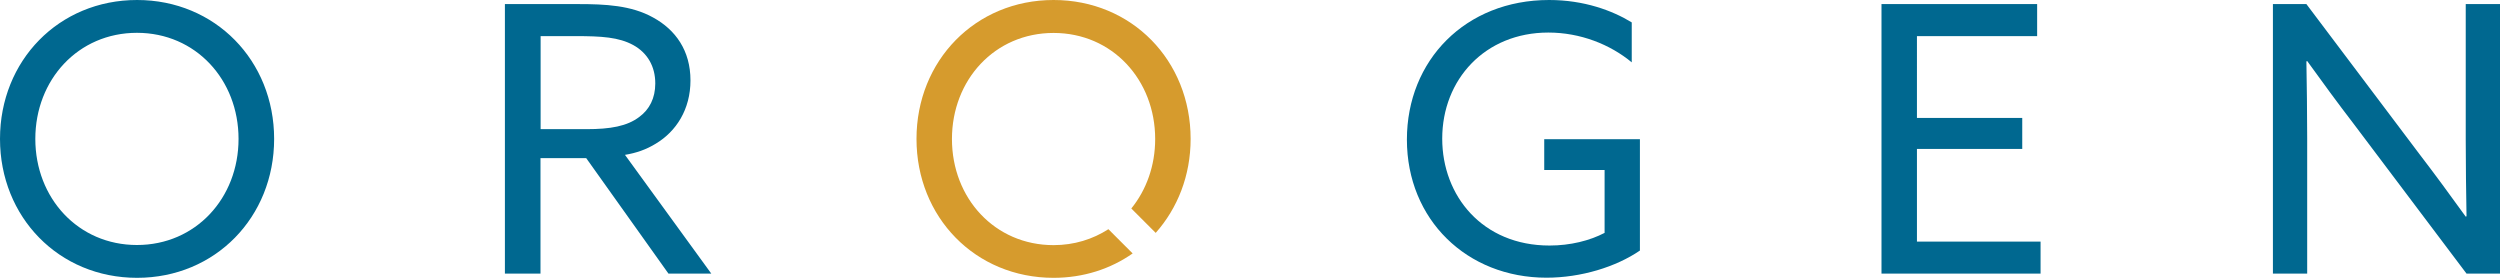 

<svg version="1.1" id="Layer_1" xmlns="http://www.w3.org/2000/svg" xmlns:xlink="http://www.w3.org/1999/xlink" x="0px" y="0px"
	 viewBox="0 0 189.69 21.07"  xml:space="preserve">
<g>
	<g>
		<path class="st0" d="M175.06,20.76V10.48c0-1.98-0.03-4.04-0.06-5.82l0.06-0.03c1.16,1.61,2.34,3.22,3.53,4.77l8.56,11.36h2.54
			V0.31h-2.6v10.28c0,1.98,0.03,4.04,0.06,5.82l-0.06,0.03c-1.16-1.61-2.34-3.22-3.53-4.77L175,0.31h-2.54v20.45H175.06z
			 M142.77,20.76h12.06v-2.43h-9.38V11.3h7.99V8.95h-7.99V2.74h9.12V0.31h-11.81V20.76z M106.75,10.59
			c0,6.07,4.55,10.48,10.59,10.48c2.63,0,5.28-0.82,7.09-2.06v-8.45h-7.26v2.34h4.58v4.77c-1.13,0.59-2.6,0.96-4.18,0.96
			c-5.08,0-8.14-3.76-8.14-8.11c0-4.49,3.25-8.05,8.05-8.05c2.43,0,4.69,0.9,6.33,2.26V1.7c-1.47-0.9-3.62-1.7-6.27-1.7
			C111.19,0,106.75,4.58,106.75,10.59" fill="#006890"/>
		<path class="st1" d="M90.34,10.54C90.34,4.6,85.88,0,79.94,0c-5.93,0-10.4,4.6-10.4,10.54s4.46,10.54,10.4,10.54
			c2.28,0,4.33-0.68,6-1.85l-1.84-1.84c-1.18,0.76-2.59,1.21-4.16,1.21c-4.46,0-7.71-3.56-7.71-8.05s3.25-8.05,7.71-8.05
			s7.71,3.56,7.71,8.05c0,2.03-0.67,3.86-1.81,5.27l1.85,1.85C89.35,15.8,90.34,13.32,90.34,10.54" fill="#D69B2D"/>
		<path class="st0" d="M41.02,9.8V2.74h2.65c1.98,0,3.28,0.08,4.38,0.68c1.07,0.59,1.67,1.61,1.67,2.91c0,1.13-0.45,1.98-1.21,2.54
			c-0.93,0.71-2.2,0.93-4.01,0.93H41.02z M38.33,20.76h2.68v-8.76h3.47l6.24,8.76h3.25l-6.55-9.01c0.85-0.14,1.61-0.4,2.34-0.85
			c1.55-0.93,2.63-2.6,2.63-4.8c0-2.26-1.13-3.84-2.83-4.77c-1.67-0.93-3.64-1.02-5.71-1.02h-5.54V20.76z M2.68,10.54
			c0-4.49,3.25-8.05,7.71-8.05s7.71,3.56,7.71,8.05s-3.25,8.05-7.71,8.05S2.68,15.03,2.68,10.54 M0,10.54
			c0,5.93,4.46,10.54,10.4,10.54c5.93,0,10.4-4.6,10.4-10.54S16.33,0,10.4,0C4.46,0,0,4.6,0,10.54" fill="#006890"/>
	</g>
</g>
</svg>

